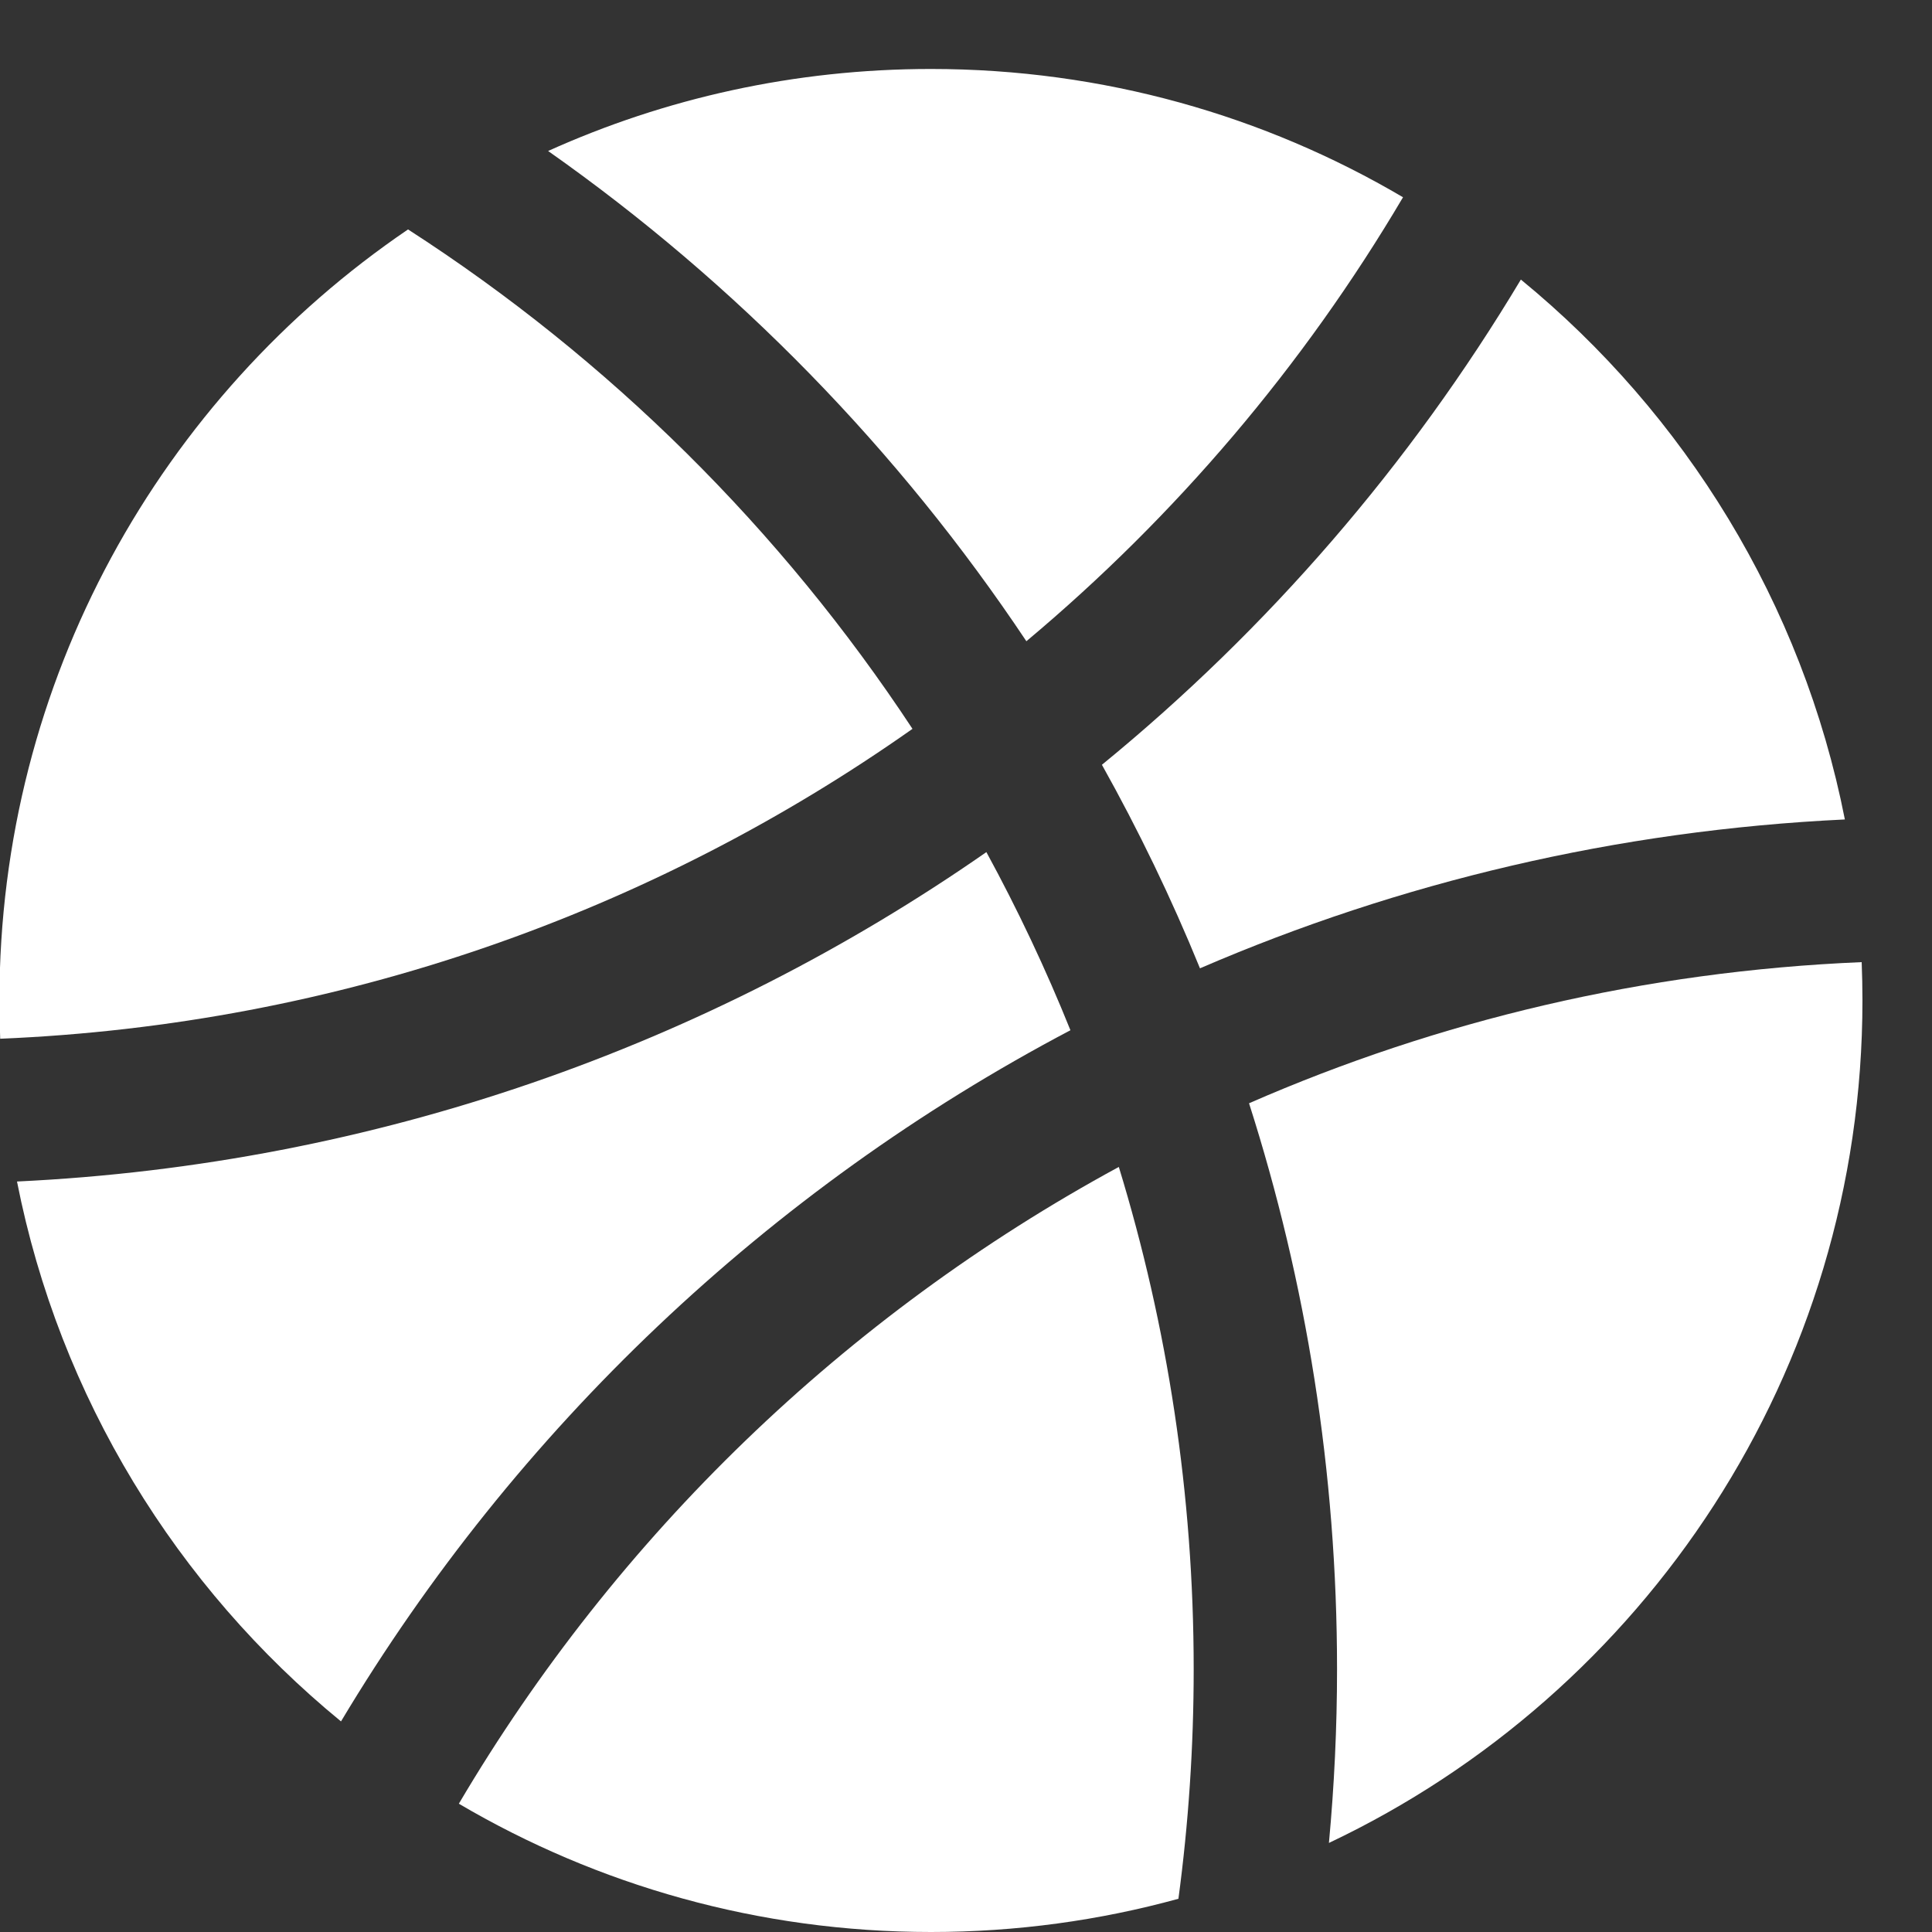 <svg width="20" height="20" viewBox="0 0 20 20" fill="none" xmlns="http://www.w3.org/2000/svg">
<rect x="0" y="0" width="20" height="20" fill="#333333" stroke="none"/>
<path d="M10.625 6.638C9.303 4.656 7.621 2.933 5.674 1.563C6.882 1.018 8.224 0.714 9.637 0.714C11.421 0.714 13.091 1.198 14.524 2.042C13.493 3.788 12.171 5.343 10.625 6.638Z" fill="white"/>
<path d="M11.407 7.917C13.127 6.51 14.597 4.81 15.744 2.894C17.443 4.286 18.658 6.246 19.098 8.483C16.737 8.595 14.486 9.133 12.422 10.024C12.126 9.298 11.786 8.595 11.407 7.917Z" fill="white"/>
<path d="M12.93 11.421C14.885 10.566 17.023 10.054 19.272 9.96C19.277 10.092 19.28 10.224 19.28 10.357C19.28 14.207 17.022 17.532 13.757 19.078C13.812 18.486 13.841 17.886 13.841 17.28C13.841 15.238 13.521 13.269 12.93 11.421Z" fill="white"/>
<path d="M12.357 17.28C12.357 18.086 12.303 18.879 12.199 19.656C11.384 19.88 10.525 20 9.637 20C7.853 20 6.183 19.515 4.75 18.672C6.384 15.902 8.75 13.617 11.582 12.08C12.085 13.723 12.357 15.469 12.357 17.28Z" fill="white"/>
<path d="M11.081 10.665C7.955 12.312 5.339 14.797 3.53 17.82C1.831 16.427 0.616 14.467 0.176 12.231C3.896 12.054 7.34 10.819 10.211 8.821C10.535 9.416 10.826 10.031 11.081 10.665Z" fill="white"/>
<path d="M9.446 7.545C6.754 9.442 3.51 10.607 0.002 10.753C-0.003 10.622 -0.006 10.489 -0.006 10.357C-0.006 7.038 1.67 4.111 4.224 2.375C6.304 3.716 8.085 5.48 9.446 7.545Z" fill="white"/>
</svg>
